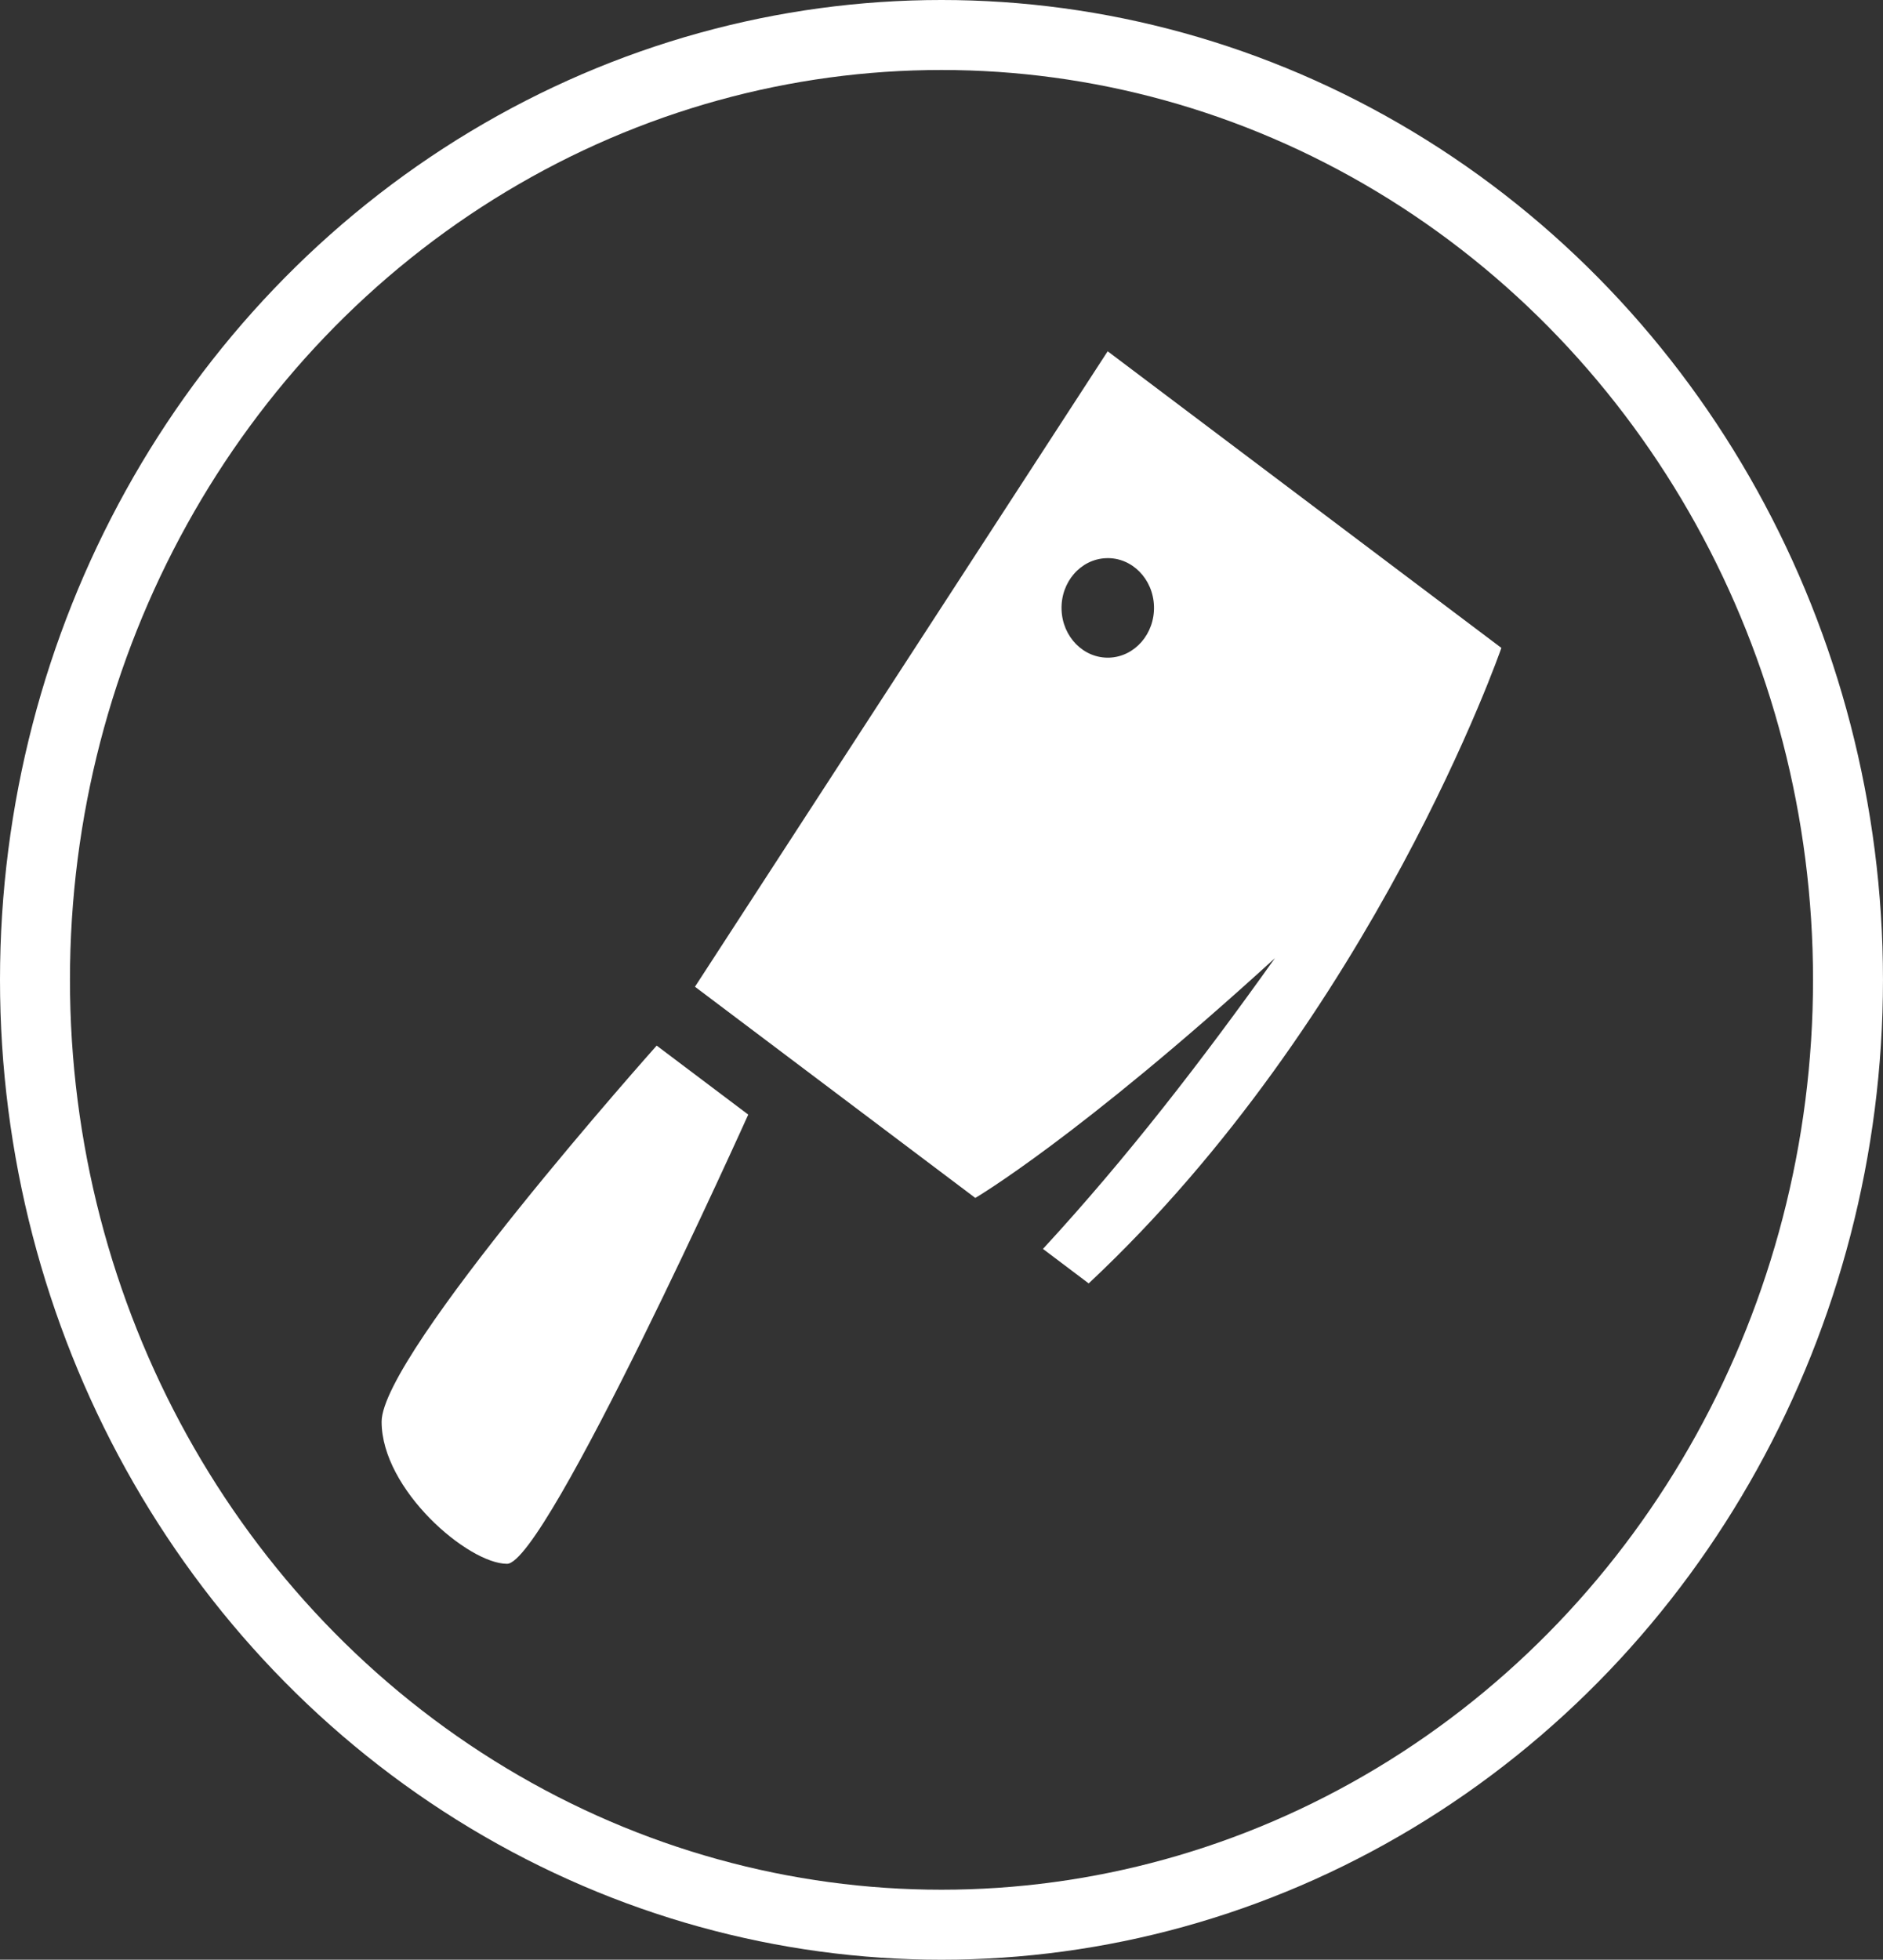 <?xml version="1.0" encoding="UTF-8"?> <!-- Generator: Adobe Illustrator 18.1.1, SVG Export Plug-In --> <svg xmlns="http://www.w3.org/2000/svg" xmlns:xlink="http://www.w3.org/1999/xlink" xmlns:a="http://ns.adobe.com/AdobeSVGViewerExtensions/3.0/" x="0px" y="0px" width="107.667px" height="112px" viewBox="0 0 107.667 112" xml:space="preserve"><rect x="0" y="0" width="107.667" height="112" fill="#333333" stroke="none"/> <defs> </defs> <ellipse fill="none" stroke="#FFFFFF" stroke-width="4" stroke-miterlimit="10" cx="53.833" cy="56" rx="51.833" ry="54"></ellipse> <g> <path fill="#FFFFFF" d="M28.993,89.374c-2.225,0-7.173-4.24-7.173-8.121c0-3.881,15.728-21.495,15.728-21.495l5.235,3.943 C42.784,63.701,31.218,89.374,28.993,89.374z"></path> <path fill="#FFFFFF" d="M63.335,20.076L39.737,56.394l16.03,12.07c0,0,5.893-3.454,17.129-13.702 c-4.109,5.77-8.43,11.378-13.261,16.615l2.615,1.972c16.309-15.273,23.596-36.32,23.596-36.32L63.335,20.076z M63.428,37.586 c-1.463,0.05-2.682-1.183-2.73-2.751c-0.048-1.572,1.095-2.886,2.559-2.935c1.457-0.053,2.679,1.179,2.726,2.75 C66.03,36.219,64.886,37.533,63.428,37.586z"></path> </g> </svg> 